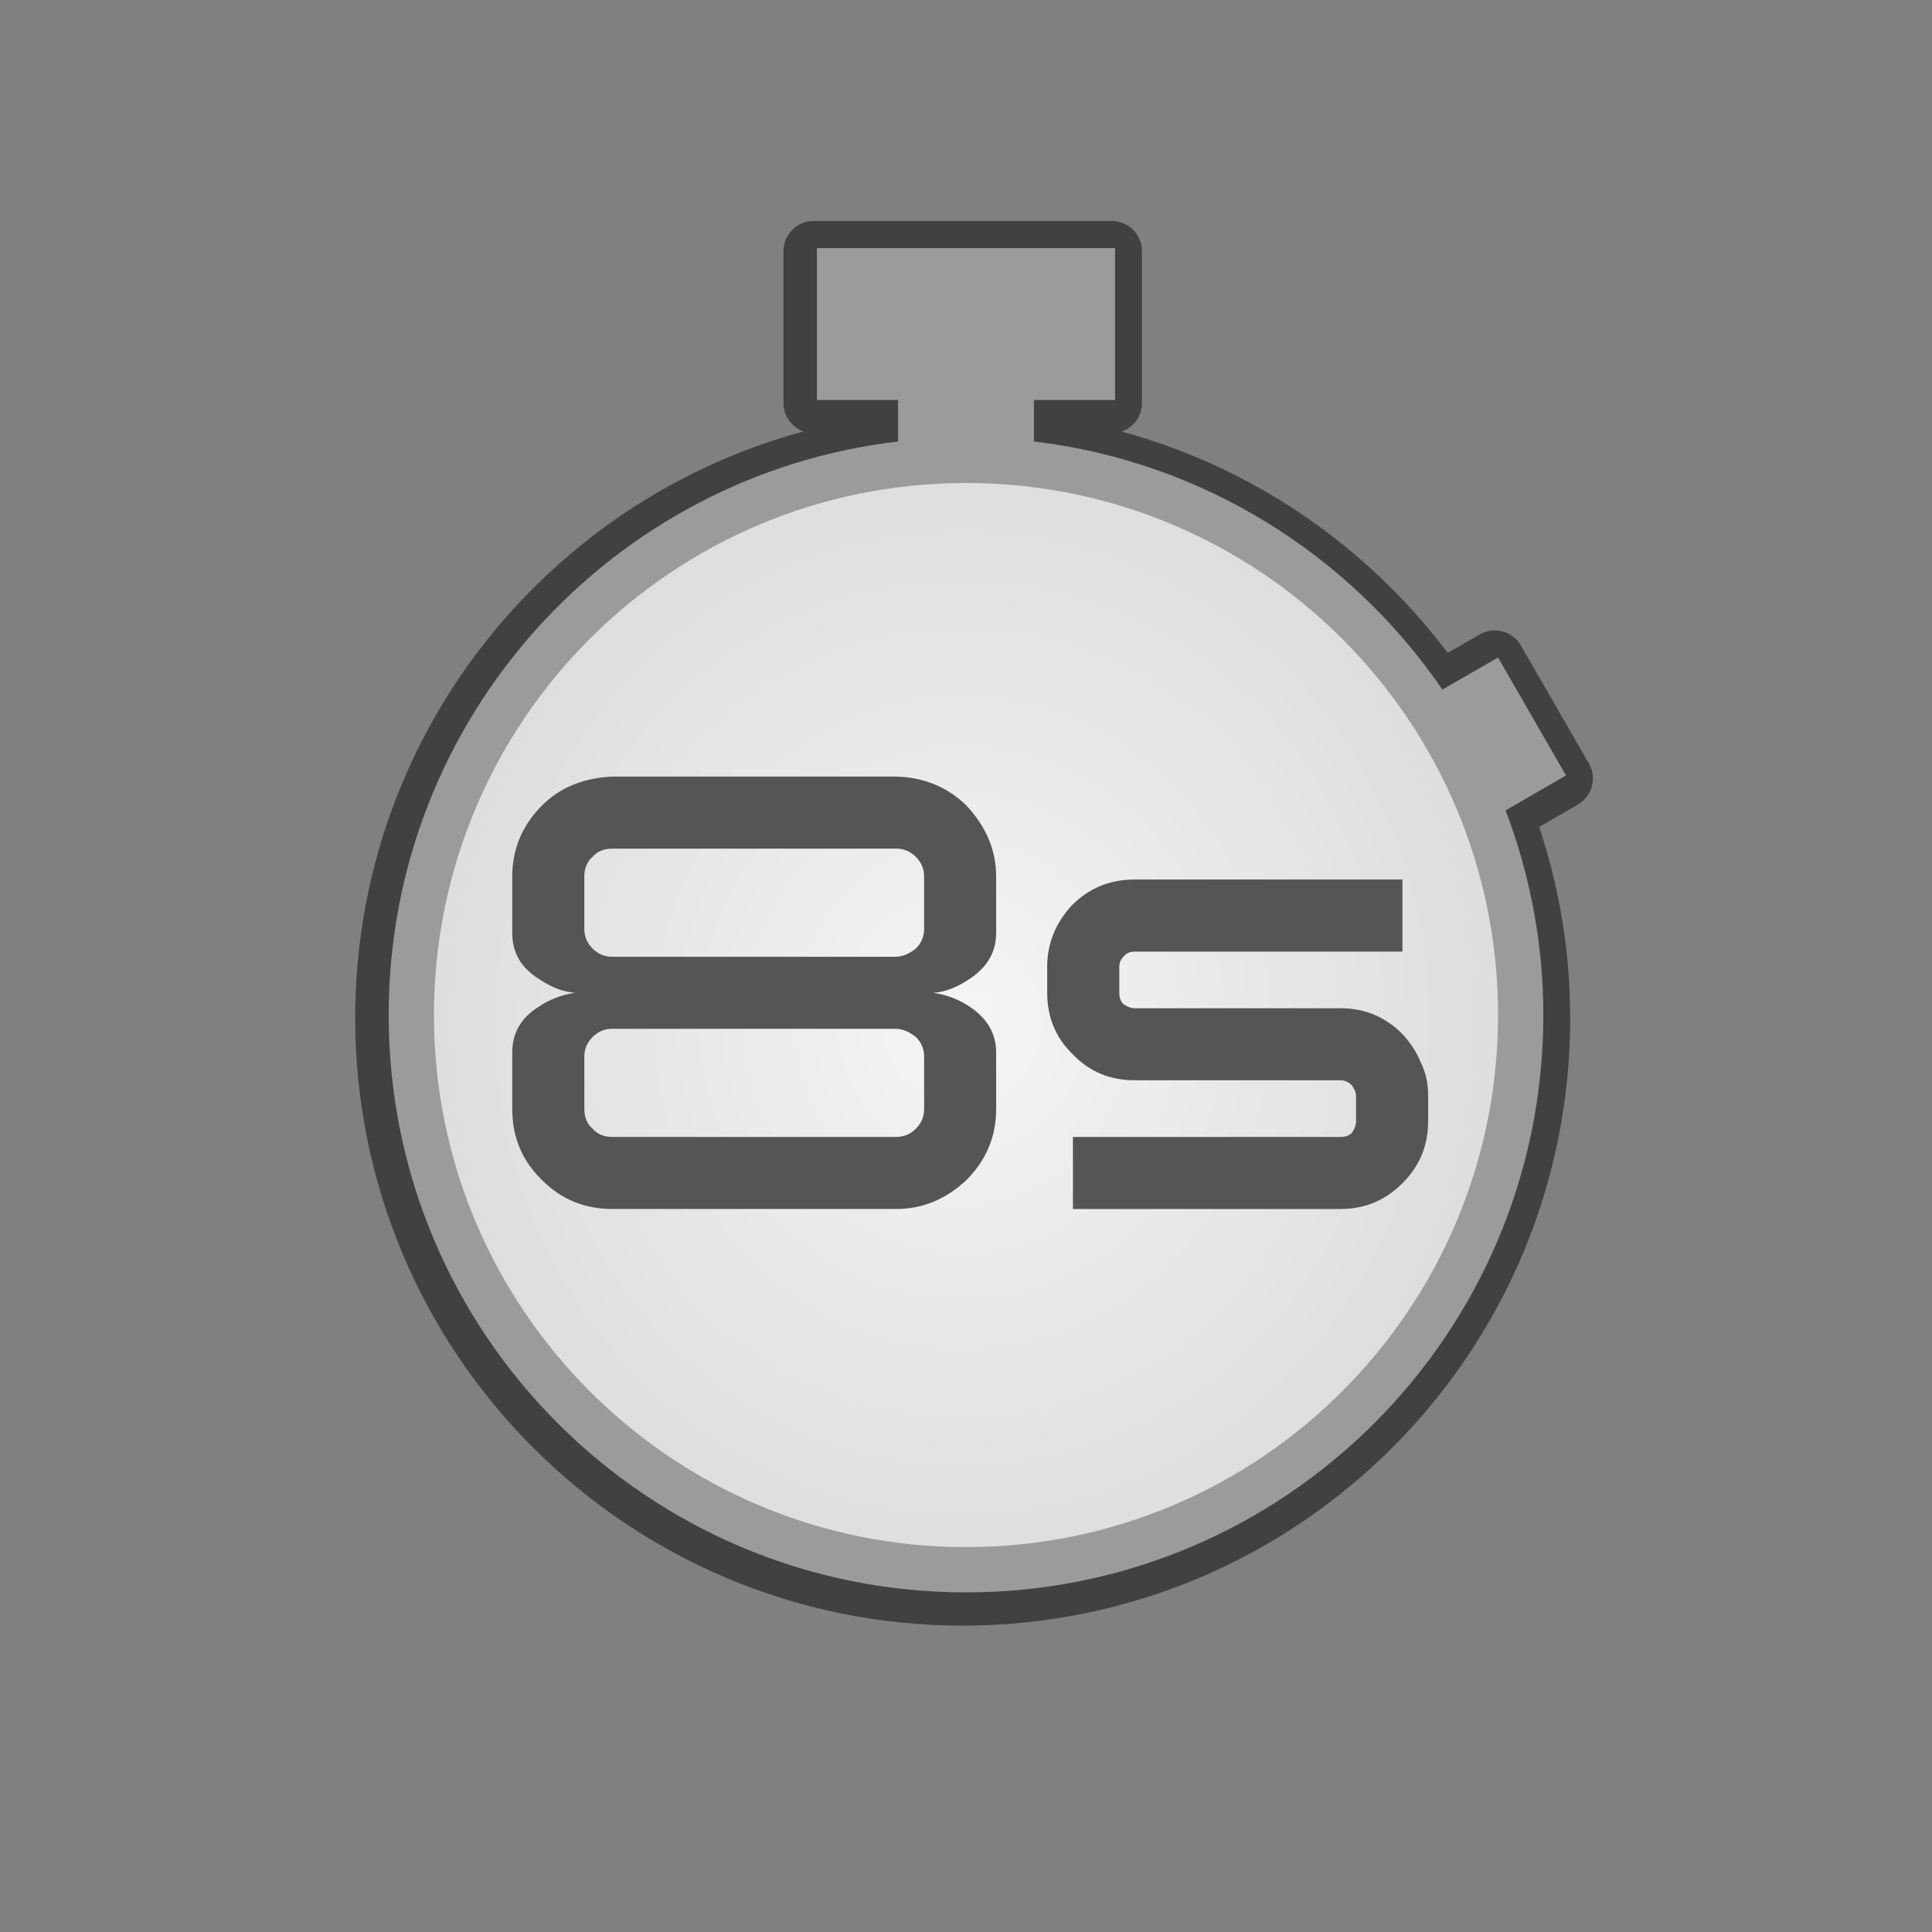 <?xml version="1.0" encoding="UTF-8" standalone="no"?>
<!-- Created with Inkscape (http://www.inkscape.org/) -->

<svg
   xmlns:dc="http://purl.org/dc/elements/1.1/"
   xmlns:cc="http://creativecommons.org/ns#"
   xmlns:rdf="http://www.w3.org/1999/02/22-rdf-syntax-ns#"
   xmlns:svg="http://www.w3.org/2000/svg"
   xmlns="http://www.w3.org/2000/svg"
   xmlns:xlink="http://www.w3.org/1999/xlink"
   xmlns:sodipodi="http://sodipodi.sourceforge.net/DTD/sodipodi-0.dtd"
   xmlns:inkscape="http://www.inkscape.org/namespaces/inkscape"
   width="64"
   height="64"
   id="svg2"
   version="1.1"
   inkscape:version="0.48.3.1 r9886"
   sodipodi:docname="clock_8s.svg">
  <rect width="100%" height="100%" fill="#808080" stroke="none"/>
  <defs
     id="defs4">
    <linearGradient
       inkscape:collect="always"
       id="linearGradient3970">
      <stop
         style="stop-color:#f5f5f5;stop-opacity:1;"
         offset="0"
         id="stop3972" />
      <stop
         style="stop-color:#d7d7d7;stop-opacity:1"
         offset="1"
         id="stop3974" />
    </linearGradient>
    <inkscape:perspective
       sodipodi:type="inkscape:persp3d"
       inkscape:vp_x="0 : 526.18109 : 1"
       inkscape:vp_y="0 : 1000 : 0"
       inkscape:vp_z="744.09448 : 526.18109 : 1"
       inkscape:persp3d-origin="372.04724 : 350.78739 : 1"
       id="perspective2468" />
    <inkscape:perspective
       id="perspective10"
       inkscape:persp3d-origin="372.04724 : 350.78739 : 1"
       inkscape:vp_z="744.09448 : 526.18109 : 1"
       inkscape:vp_y="0 : 1000 : 0"
       inkscape:vp_x="0 : 526.18109 : 1"
       sodipodi:type="inkscape:persp3d" />
    <linearGradient
       y2="469.612"
       x2="195.812"
       y1="469.432"
       x1="178.521"
       gradientUnits="userSpaceOnUse"
       id="linearGradient3622"
       xlink:href="#linearGradient3624"
       inkscape:collect="always" />
    <linearGradient
       y2="469.469"
       x2="195.292"
       y1="469.642"
       x1="178.206"
       gradientUnits="userSpaceOnUse"
       id="linearGradient3602"
       xlink:href="#linearGradient3604"
       inkscape:collect="always" />
    <linearGradient
       y2="469.612"
       x2="195.812"
       y1="469.369"
       x1="184.055"
       gradientUnits="userSpaceOnUse"
       id="linearGradient3588"
       xlink:href="#linearGradient3563"
       inkscape:collect="always" />
    <inkscape:perspective
       sodipodi:type="inkscape:persp3d"
       inkscape:vp_x="0 : 526.18109 : 1"
       inkscape:vp_y="0 : 1000 : 0"
       inkscape:vp_z="744.09448 : 526.18109 : 1"
       inkscape:persp3d-origin="372.04724 : 350.78739 : 1"
       id="perspective2468-2" />
    <inkscape:perspective
       id="perspective10-8"
       inkscape:persp3d-origin="372.04724 : 350.78739 : 1"
       inkscape:vp_z="744.09448 : 526.18109 : 1"
       inkscape:vp_y="0 : 1000 : 0"
       inkscape:vp_x="0 : 526.18109 : 1"
       sodipodi:type="inkscape:persp3d" />
    <linearGradient
       inkscape:collect="always"
       id="linearGradient3563">
      <stop
         style="stop-color:#888a85;stop-opacity:1"
         offset="0"
         id="stop3565" />
      <stop
         style="stop-color:#d3d7cf;stop-opacity:1"
         offset="1"
         id="stop3567" />
    </linearGradient>
    <linearGradient
       id="linearGradient3604"
       inkscape:collect="always">
      <stop
         id="stop3606"
         offset="0"
         style="stop-color:#888a85;stop-opacity:1" />
      <stop
         id="stop3608"
         offset="1"
         style="stop-color:#eeeeec;stop-opacity:1" />
    </linearGradient>
    <linearGradient
       id="linearGradient3624"
       inkscape:collect="always">
      <stop
         id="stop3626"
         offset="0"
         style="stop-color:#eeeeec;stop-opacity:1" />
      <stop
         id="stop3628"
         offset="1"
         style="stop-color:#888a85;stop-opacity:1" />
    </linearGradient>
    <linearGradient
       id="linearGradient3851"
       inkscape:collect="always">
      <stop
         id="stop3853"
         offset="0"
         style="stop-color:#eeeeec;stop-opacity:1" />
      <stop
         id="stop3855"
         offset="1"
         style="stop-color:#888a85;stop-opacity:1" />
    </linearGradient>
    <linearGradient
       id="linearGradient3886"
       inkscape:collect="always">
      <stop
         id="stop3888"
         offset="0"
         style="stop-color:#eeeeec;stop-opacity:1" />
      <stop
         id="stop3890"
         offset="1"
         style="stop-color:#888a85;stop-opacity:1" />
    </linearGradient>
    <radialGradient
       inkscape:collect="always"
       xlink:href="#linearGradient3851"
       id="radialGradient3732"
       gradientUnits="userSpaceOnUse"
       gradientTransform="matrix(1.205,0,0,0.717,-284.848,614.025)"
       cx="182.875"
       cy="455.888"
       fx="182.875"
       fy="455.888"
       r="8.778" />
    <radialGradient
       inkscape:collect="always"
       xlink:href="#linearGradient3886"
       id="radialGradient3735"
       gradientUnits="userSpaceOnUse"
       gradientTransform="matrix(1,0,0,0.702,-307.301,559.999)"
       cx="231.779"
       cy="533.422"
       fx="231.779"
       fy="533.422"
       r="10.812" />
    <radialGradient
       inkscape:collect="always"
       xlink:href="#linearGradient3886"
       id="radialGradient3738"
       gradientUnits="userSpaceOnUse"
       gradientTransform="matrix(0.815,-0.155,0.214,1.131,-387.315,362.516)"
       cx="234.622"
       cy="532.399"
       fx="234.622"
       fy="532.399"
       r="10.812" />
    <radialGradient
       inkscape:collect="always"
       xlink:href="#linearGradient3970"
       id="radialGradient3976"
       cx="33.479"
       cy="34.032"
       fx="33.479"
       fy="34.032"
       r="17.625"
       gradientUnits="userSpaceOnUse"
       gradientTransform="matrix(1.287,0.009,-0.009,1.355,-9.279,-12.285)" />
  </defs>
  <sodipodi:namedview
     id="base"
     pagecolor="#ffffff"
     bordercolor="#666666"
     borderopacity="1.0"
     inkscape:pageopacity="0.0"
     inkscape:pageshadow="2"
     inkscape:zoom="2.8284272"
     inkscape:cx="-91.273014"
     inkscape:cy="26.698375"
     inkscape:document-units="px"
     inkscape:current-layer="layer1"
     showgrid="true"
     inkscape:showpageshadow="false"
     inkscape:snap-global="false"
     inkscape:window-width="1280"
     inkscape:window-height="953"
     inkscape:window-x="0"
     inkscape:window-y="0"
     inkscape:window-maximized="1"
     inkscape:object-paths="false"
     inkscape:snap-nodes="true"
     inkscape:object-nodes="false"
     inkscape:snap-bbox="false" />
  <g
     inkscape:label="Capa 1"
     inkscape:groupmode="layer"
     id="layer1"
     transform="translate(0,-988.362)">
    <path
       style="fill:none;stroke:#414141;stroke-width:2;stroke-linejoin:round;stroke-miterlimit:4;stroke-dasharray:none"
       d="m 26.953,996.682 0,5.031 2.688,0 0,1.375 c -9.506,1.11 -16.875,9.196 -16.875,19 0,10.562 8.563,19.125 19.125,19.125 10.562,0 19.125,-8.562 19.125,-19.125 0,-2.391 -0.448,-4.671 -1.25,-6.781 l 2,-1.156 -2.25,-3.906 -1.844,1.062 c -3.043,-4.447 -7.916,-7.556 -13.531,-8.219 l 0,-1.375 2.688,0 0,-5.031 -9.875,0 z"
       id="rect3945-6"
       inkscape:connector-curvature="0" />
    <path
       style="fill:#9b9b9b;fill-opacity:1;stroke:none"
       d="M 27.062 8.219 L 27.062 13.25 L 29.75 13.25 L 29.75 14.625 C 20.244 15.735 12.875 23.821 12.875 33.625 C 12.875 44.187 21.438 52.75 32 52.75 C 42.562 52.75 51.125 44.187 51.125 33.625 C 51.125 31.234 50.677 28.954 49.875 26.844 L 51.875 25.688 L 49.625 21.781 L 47.781 22.844 C 44.738 18.397 39.865 15.288 34.25 14.625 L 34.25 13.25 L 36.938 13.25 L 36.938 8.219 L 27.062 8.219 z "
       transform="translate(0,988.362)"
       id="rect3945" />
    <path
       sodipodi:type="arc"
       style="fill:url(#radialGradient3976);fill-opacity:1;stroke:none"
       id="path3907"
       sodipodi:cx="33.625"
       sodipodi:cy="33.875"
       sodipodi:rx="17.625"
       sodipodi:ry="17.625"
       d="M 51.25,33.875 C 51.25,43.609 43.359,51.5 33.625,51.5 23.891,51.5 16,43.609 16,33.875 16,24.141 23.891,16.25 33.625,16.25 c 9.734,0 17.625,7.891 17.625,17.625 z"
       transform="translate(-1.625,988.112)" />
    <g
       style="font-size:38.029px;font-style:normal;font-variant:normal;font-weight:bold;font-stretch:normal;line-height:125%;letter-spacing:0px;word-spacing:0px;fill:#555555;fill-opacity:1;stroke:none;font-family:ISL_Jupiter;-inkscape-font-specification:ISL_Jupiter Bold"
       id="text3981"
       transform="translate(-55.154,3.182)">
      <path
         d="m 33.331,1028.348 -2.662,0 0,-2.662 2.662,0 0,2.662 m 6.655,-15.021 c 0.634,0.634 0.951,1.394 0.951,2.282 l 0,2.662 c -1.8e-5,0.913 -0.317,1.673 -0.951,2.282 -0.608,0.634 -1.369,0.951 -2.282,0.951 l -3.803,0 c -0.152,0 -0.292,0.063 -0.418,0.19 -0.101,0.101 -0.152,0.228 -0.152,0.38 l 0,2.472 -2.662,0 0,-2.472 c -8e-6,-0.887 0.317,-1.648 0.951,-2.282 0.634,-0.634 1.394,-0.951 2.282,-0.951 l 3.803,0 c 0.177,0 0.317,-0.051 0.418,-0.152 0.101,-0.101 0.152,-0.241 0.152,-0.418 l 0,-2.662 c -1.5e-5,-0.177 -0.051,-0.304 -0.152,-0.38 -0.101,-0.127 -0.241,-0.19 -0.418,-0.19 l -11.409,0 c -0.177,10e-5 -0.317,0.063 -0.418,0.19 -0.101,0.101 -0.152,0.228 -0.152,0.38 l 0,1.331 -2.662,0 0,-1.331 c 0,-0.887 0.317,-1.648 0.951,-2.282 0.634,-0.634 1.394,-0.951 2.282,-0.951 l 11.409,0 c 0.913,0 1.673,0.317 2.282,0.951"
         style="fill:#555555"
         id="path3986"
         inkscape:connector-curvature="0" />
    </g>
    <g
       style="font-size:34.107px;font-style:normal;font-variant:normal;font-weight:normal;font-stretch:normal;line-height:125%;letter-spacing:0px;word-spacing:0px;fill:#555555;fill-opacity:1;stroke:none;font-family:ISL_Jupiter;-inkscape-font-specification:ISL_Jupiter"
       id="text3016"
       transform="translate(-56.875,26.75)">
      <path
         d="m 27.446,1013.995 0,14.325 -2.388,0 0,-11.938 -0.443,0 -5.184,4.263 -1.535,-1.842 5.866,-4.809 3.684,0"
         style="fill:#555555;fill-opacity:1"
         id="path3105"
         inkscape:connector-curvature="0" />
      <path
         d="m 32.716,1020.305 c 0,-0.773 0.273,-1.455 0.819,-2.046 0.568,-0.569 1.262,-0.853 2.081,-0.853 l 8.868,0 0,2.388 -8.868,0 c -0.159,0 -0.284,0.057 -0.375,0.171 -0.091,0.091 -0.136,0.205 -0.136,0.341 l 0,0.853 c -2e-6,0.159 0.045,0.284 0.136,0.375 0.136,0.091 0.261,0.136 0.375,0.136 l 6.821,0 c 0.796,0 1.478,0.284 2.046,0.853 0.273,0.296 0.477,0.614 0.614,0.955 0.159,0.318 0.239,0.682 0.239,1.091 l 0,0.853 c -1.3e-5,0.796 -0.284,1.478 -0.853,2.046 -0.568,0.568 -1.251,0.853 -2.046,0.853 l -8.868,0 0,-2.388 8.868,0 c 0.159,0 0.284,-0.045 0.375,-0.136 0.091,-0.136 0.136,-0.262 0.136,-0.375 l 0,-0.853 c -1.1e-5,-0.091 -0.045,-0.205 -0.136,-0.341 -0.114,-0.114 -0.239,-0.171 -0.375,-0.171 l -6.821,0 c -0.819,0 -1.501,-0.284 -2.046,-0.853 -0.568,-0.546 -0.853,-1.228 -0.853,-2.046 l 0,-0.853"
         style="fill:#555555;fill-opacity:1"
         id="path3107"
         inkscape:connector-curvature="0" />
    </g>
    <g
       style="font-size:34.107px;font-style:normal;font-variant:normal;font-weight:normal;font-stretch:normal;line-height:125%;letter-spacing:0px;word-spacing:0px;fill:#555555;fill-opacity:1;stroke:none;font-family:ISL_Jupiter;-inkscape-font-specification:ISL_Jupiter"
       id="text3016-1"
       transform="translate(-90.32,-16.526)">
      <path
         d="m 32.115,1061.679 c -0.045,0.75 -0.227,1.387 -0.546,1.91 l 0,0.034 c -0.114,0.159 -0.227,0.307 -0.341,0.443 -0.114,0.114 -0.239,0.227 -0.375,0.341 -0.387,0.296 -0.739,0.477 -1.057,0.546 l 0,0.034 -0.034,0 -10.71,2.865 0.068,0 c -0.045,0.023 -0.102,0.046 -0.171,0.068 -0.045,0.023 -0.091,0.045 -0.136,0.068 -0.045,0.068 -0.114,0.148 -0.205,0.239 -0.091,0.159 -0.136,0.364 -0.136,0.614 l 0,1.023 13.643,0 0,2.388 -16.03,0 0,-3.411 c 0,-0.773 0.182,-1.421 0.546,-1.944 0.136,-0.227 0.364,-0.477 0.682,-0.75 l 0.034,-0.034 c 0.318,-0.25 0.671,-0.432 1.057,-0.546 l 0.034,0 0,-0.034 10.676,-2.831 c 0.091,-0.046 0.159,-0.091 0.205,-0.137 l 0.034,-0.034 c 0.114,-0.114 0.182,-0.193 0.205,-0.239 0.114,-0.136 0.171,-0.341 0.171,-0.614 l 0,-0.853 c -1.4e-5,-0.159 -0.057,-0.273 -0.171,-0.341 -0.068,-0.114 -0.182,-0.171 -0.341,-0.171 l -10.232,0 c -0.159,0 -0.284,0.057 -0.375,0.171 -0.091,0.068 -0.136,0.182 -0.136,0.341 l 0,1.194 -2.388,0 0,-1.194 c 0,-0.773 0.273,-1.455 0.819,-2.046 0.568,-0.568 1.262,-0.853 2.081,-0.853 l 10.232,0 c 0.796,10e-5 1.478,0.284 2.046,0.853 0.568,0.569 0.853,1.251 0.853,2.046 l 0,0.853"
         id="path3100"
         inkscape:connector-curvature="0"
         style="fill:#555555;fill-opacity:1" />
      <path
         d="m 33.804,1064.237 c 0,-0.773 0.273,-1.455 0.819,-2.046 0.568,-0.569 1.262,-0.853 2.081,-0.853 l 8.868,0 0,2.388 -8.868,0 c -0.159,0 -0.284,0.057 -0.375,0.171 -0.091,0.091 -0.136,0.205 -0.136,0.341 l 0,0.853 c -2e-6,0.159 0.045,0.284 0.136,0.375 0.136,0.091 0.261,0.136 0.375,0.136 l 6.821,0 c 0.796,0 1.478,0.284 2.046,0.853 0.273,0.296 0.477,0.614 0.614,0.955 0.159,0.318 0.239,0.682 0.239,1.091 l 0,0.853 c -1.2e-5,0.796 -0.284,1.478 -0.853,2.046 -0.568,0.568 -1.251,0.853 -2.046,0.853 l -8.868,0 0,-2.388 8.868,0 c 0.159,0 0.284,-0.045 0.375,-0.136 0.091,-0.136 0.136,-0.262 0.136,-0.375 l 0,-0.853 c -1e-5,-0.091 -0.045,-0.205 -0.136,-0.341 -0.114,-0.114 -0.239,-0.171 -0.375,-0.171 l -6.821,0 c -0.819,0 -1.501,-0.284 -2.046,-0.853 -0.568,-0.546 -0.853,-1.228 -0.853,-2.046 l 0,-0.853"
         id="path3102"
         inkscape:connector-curvature="0"
         style="fill:#555555;fill-opacity:1" />
    </g>
    <g
       style="font-size:34.107px;font-style:normal;font-variant:normal;font-weight:normal;font-stretch:normal;line-height:125%;letter-spacing:0px;word-spacing:0px;fill:#000000;fill-opacity:1;stroke:none;font-family:ISL_Jupiter;-inkscape-font-specification:ISL_Jupiter"
       id="text3016-3">
      <path
         d="m -66.048,1087.511 c 0.227,-0.068 0.443,-0.125 0.648,-0.171 0.227,-0.045 0.455,-0.068 0.682,-0.068 l 2.046,0 0,8.527 1.705,0 0,2.388 -1.705,0 0,3.411 -2.388,0 0,-3.411 -13.609,0 0,-1.671 c 0,-0.728 0.148,-1.376 0.443,-1.944 0.364,-0.637 0.83,-1.103 1.398,-1.398 l 9.721,-5.116 -0.068,0 c 0.25,-0.114 0.466,-0.216 0.648,-0.307 0.182,-0.114 0.352,-0.193 0.512,-0.239 l -0.034,0 m 0.784,2.251 c -0.114,0.045 -0.227,0.102 -0.341,0.171 -0.091,0.045 -0.216,0.114 -0.375,0.205 l -0.034,0.034 -9.687,5.116 c -0.205,0.114 -0.341,0.25 -0.409,0.409 -0.023,0.023 -0.034,0.046 -0.034,0.068 -3e-6,0 -0.011,0.011 -0.034,0.034 l 11.119,0 0,-6.105 c -0.045,0.023 -0.08,0.034 -0.102,0.034 -1.4e-5,10e-5 -0.023,0.011 -0.068,0.034 l -0.034,0"
         style=""
         id="path3095" />
      <path
         d="m -59.216,1093.582 c 0,-0.773 0.273,-1.455 0.819,-2.046 0.568,-0.568 1.262,-0.853 2.081,-0.853 l 8.868,0 0,2.388 -8.868,0 c -0.159,0 -0.284,0.057 -0.375,0.171 -0.091,0.091 -0.136,0.205 -0.136,0.341 l 0,0.853 c -2e-6,0.159 0.045,0.284 0.136,0.375 0.136,0.091 0.261,0.136 0.375,0.136 l 6.821,0 c 0.796,0 1.478,0.284 2.046,0.853 0.273,0.296 0.477,0.614 0.614,0.955 0.159,0.318 0.239,0.682 0.239,1.091 l 0,0.853 c -1.3e-5,0.796 -0.284,1.478 -0.853,2.046 -0.568,0.569 -1.251,0.853 -2.046,0.853 l -8.868,0 0,-2.388 8.868,0 c 0.159,0 0.284,-0.045 0.375,-0.136 0.091,-0.136 0.136,-0.262 0.136,-0.375 l 0,-0.853 c -1.1e-5,-0.091 -0.045,-0.205 -0.136,-0.341 -0.114,-0.114 -0.239,-0.171 -0.375,-0.171 l -6.821,0 c -0.819,0 -1.501,-0.284 -2.046,-0.853 -0.568,-0.546 -0.853,-1.228 -0.853,-2.046 l 0,-0.853"
         style=""
         id="path3097" />
    </g>
    <g
       style="font-size:34.107px;font-style:normal;font-variant:normal;font-weight:normal;font-stretch:normal;line-height:125%;letter-spacing:0px;word-spacing:0px;fill:#000000;fill-opacity:1;stroke:none;font-family:ISL_Jupiter;-inkscape-font-specification:ISL_Jupiter"
       id="text3016-0">
      <path
         d="m -12.613,1088.125 0.034,0 c 0.568,0.569 0.853,1.251 0.853,2.046 l 0,1.194 -2.388,0 0,-1.194 c -1.4e-5,-0.159 -0.057,-0.273 -0.171,-0.341 l 0,-0.034 0,-0.034 c -0.114,-0.068 -0.227,-0.102 -0.341,-0.102 l -10.232,0 c -0.159,0 -0.284,0.057 -0.375,0.171 -0.091,0.068 -0.136,0.182 -0.136,0.341 l 0,3.07 10.744,0 c 0.796,0 1.467,0.273 2.012,0.819 l 0,0.034 0.034,0 c 0.5,0.455 0.784,1.046 0.853,1.774 l 0,0.273 0,2.558 c -1.6e-5,0.819 -0.284,1.501 -0.853,2.046 -0.568,0.568 -1.251,0.853 -2.046,0.853 l -10.232,0 c -0.819,0 -1.501,-0.284 -2.046,-0.853 -0.568,-0.546 -0.853,-1.228 -0.853,-2.046 l 0,-8.527 c 0,-0.796 0.284,-1.478 0.853,-2.046 0.546,-0.568 1.228,-0.853 2.046,-0.853 l 10.232,0 c 0.796,0 1.467,0.273 2.012,0.819 l 0,0.034 m -1.501,7.947 c -0.045,-0.137 -0.102,-0.227 -0.171,-0.273 l 0,-0.034 c -0.136,-0.091 -0.25,-0.136 -0.341,-0.136 l -10.744,0 0,3.07 c -2e-6,0.159 0.045,0.284 0.136,0.375 0.091,0.091 0.216,0.136 0.375,0.136 l 10.232,0 c 0.136,0 0.25,-0.045 0.341,-0.136 0.114,-0.114 0.171,-0.239 0.171,-0.375 l 0,-2.558 0,-0.034 0,-0.034"
         style=""
         id="path3090" />
      <path
         d="m -10.036,1093.582 c 0,-0.773 0.273,-1.455 0.819,-2.046 0.568,-0.569 1.262,-0.853 2.081,-0.853 l 8.868,0 0,2.388 -8.868,0 c -0.159,0 -0.284,0.057 -0.375,0.171 -0.091,0.091 -0.136,0.205 -0.136,0.341 l 0,0.853 c -2.4e-6,0.159 0.045,0.284 0.136,0.375 0.136,0.091 0.261,0.136 0.375,0.136 l 6.821,0 c 0.796,0 1.478,0.284 2.046,0.853 0.273,0.296 0.477,0.614 0.614,0.955 0.159,0.318 0.239,0.682 0.239,1.091 l 0,0.853 c -1.26e-5,0.796 -0.284,1.478 -0.853,2.046 -0.568,0.568 -1.251,0.853 -2.046,0.853 l -8.868,0 0,-2.388 8.868,0 c 0.159,0 0.284,-0.045 0.375,-0.136 0.091,-0.136 0.136,-0.262 0.136,-0.375 l 0,-0.853 c -1.024e-5,-0.091 -0.045,-0.205 -0.136,-0.341 -0.114,-0.114 -0.239,-0.171 -0.375,-0.171 l -6.821,0 c -0.819,0 -1.501,-0.284 -2.046,-0.853 -0.568,-0.546 -0.853,-1.228 -0.853,-2.046 l 0,-0.853"
         style=""
         id="path3092" />
    </g>
    <g
       style="font-size:34.107px;font-style:normal;font-variant:normal;font-weight:normal;font-stretch:normal;line-height:125%;letter-spacing:0px;word-spacing:0px;fill:#555555;fill-opacity:1;stroke:none;font-family:ISL_Jupiter;-inkscape-font-specification:ISL_Jupiter"
       id="text3016-7"
       transform="translate(3.536,-73.893)">
      <path
         d="m 13.433,1091.288 c 0,-0.909 0.33,-1.694 0.989,-2.353 0.591,-0.591 1.364,-0.909 2.319,-0.955 l 9.414,0 c 0.91,0.023 1.683,0.341 2.319,0.955 0.659,0.705 0.989,1.489 0.989,2.353 l 0,1.876 c -1.7e-5,0.614 -0.284,1.114 -0.853,1.501 -0.432,0.296 -0.841,0.455 -1.228,0.477 0.455,0.068 0.864,0.227 1.228,0.477 0.568,0.387 0.853,0.887 0.853,1.501 l 0,1.876 c -1.7e-5,0.909 -0.33,1.694 -0.989,2.353 -0.682,0.637 -1.455,0.955 -2.319,0.955 l -9.414,0 c -0.91,0 -1.683,-0.318 -2.319,-0.955 -0.659,-0.637 -0.989,-1.421 -0.989,-2.353 l 0,-1.876 c 0,-0.637 0.284,-1.137 0.853,-1.501 0.364,-0.25 0.773,-0.409 1.228,-0.477 -0.387,-0.023 -0.796,-0.182 -1.228,-0.477 -0.568,-0.364 -0.853,-0.864 -0.853,-1.501 l 0,-1.876 m 12.688,-0.921 -9.38,0 c -0.273,0 -0.489,0.091 -0.648,0.273 -0.182,0.159 -0.273,0.375 -0.273,0.648 l 0,0.921 0,0.819 c -3e-6,0.25 0.091,0.466 0.273,0.648 0.182,0.182 0.398,0.273 0.648,0.273 l 9.38,0 c 0.227,0 0.455,-0.091 0.682,-0.273 0.182,-0.182 0.273,-0.398 0.273,-0.648 l 0,-0.819 0,-0.921 c -1.3e-5,-0.25 -0.091,-0.466 -0.273,-0.648 -0.182,-0.182 -0.398,-0.273 -0.648,-0.273 l -0.034,0 m -10.3,8.629 c -3e-6,0.273 0.091,0.489 0.273,0.648 0.159,0.182 0.375,0.273 0.648,0.273 l 9.38,0 0.034,0 c 0.25,0 0.466,-0.091 0.648,-0.273 0.182,-0.182 0.273,-0.398 0.273,-0.648 l 0,-0.887 0,-0.853 c -1.3e-5,-0.25 -0.091,-0.466 -0.273,-0.648 -0.227,-0.182 -0.455,-0.273 -0.682,-0.273 l -9.38,0 c -0.25,0 -0.466,0.091 -0.648,0.273 -0.182,0.182 -0.273,0.398 -0.273,0.648 l 0,0.853 0,0.887"
         id="path3085"
         inkscape:connector-curvature="0"
         style="fill:#555555;fill-opacity:1" />
      <path
         d="m 31.153,1094.289 c 0,-0.773 0.273,-1.455 0.819,-2.046 0.568,-0.569 1.262,-0.853 2.081,-0.853 l 8.868,0 0,2.388 -8.868,0 c -0.159,0 -0.284,0.057 -0.375,0.171 -0.091,0.091 -0.136,0.205 -0.136,0.341 l 0,0.853 c -3e-6,0.159 0.045,0.284 0.136,0.375 0.136,0.091 0.261,0.136 0.375,0.136 l 6.821,0 c 0.796,0 1.478,0.284 2.046,0.853 0.273,0.296 0.477,0.614 0.614,0.955 0.159,0.318 0.239,0.682 0.239,1.091 l 0,0.853 c -1.3e-5,0.796 -0.284,1.478 -0.853,2.046 -0.568,0.569 -1.251,0.853 -2.046,0.853 l -8.868,0 0,-2.388 8.868,0 c 0.159,0 0.284,-0.046 0.375,-0.137 0.091,-0.136 0.136,-0.262 0.136,-0.375 l 0,-0.853 c -10e-6,-0.091 -0.045,-0.205 -0.136,-0.341 -0.114,-0.114 -0.239,-0.171 -0.375,-0.171 l -6.821,0 c -0.819,0 -1.501,-0.284 -2.046,-0.853 -0.568,-0.546 -0.853,-1.228 -0.853,-2.046 l 0,-0.853"
         id="path3087"
         inkscape:connector-curvature="0"
         style="fill:#555555;fill-opacity:1" />
    </g>
    <g
       style="font-size:34.107px;font-style:normal;font-variant:normal;font-weight:normal;font-stretch:normal;line-height:125%;letter-spacing:0px;word-spacing:0px;fill:#000000;fill-opacity:1;stroke:none;font-family:ISL_Jupiter;-inkscape-font-specification:ISL_Jupiter"
       id="text3016-2">
      <path
         d="m -21.141,1112.198 0,14.325 -2.388,0 0,-11.938 -0.443,0 -5.184,4.263 -1.535,-1.842 5.866,-4.809 3.684,0"
         style=""
         id="path3078" />
      <path
         d="m -0.692,1113.051 c 0.568,0.614 0.853,1.296 0.853,2.046 l 0,8.527 c -1.603e-5,0.796 -0.284,1.478 -0.853,2.046 -0.568,0.568 -1.251,0.853 -2.046,0.853 l -10.232,0 c -0.819,0 -1.501,-0.284 -2.046,-0.853 -0.568,-0.546 -0.853,-1.228 -0.853,-2.046 l 0,-8.527 c 0,-0.796 0.284,-1.478 0.853,-2.046 0.546,-0.568 1.228,-0.853 2.046,-0.853 l 10.232,0 c 0.796,1e-4 1.478,0.284 2.046,0.853 m -1.535,3.957 -10.573,7.128 10.062,0 c 0.159,0 0.273,-0.046 0.341,-0.137 0.114,-0.114 0.171,-0.239 0.171,-0.375 l 0,-6.617 m -11.255,4.741 10.573,-7.162 -10.062,0 c -0.159,0 -0.284,0.057 -0.375,0.171 -0.091,0.068 -0.136,0.182 -0.136,0.341 l 0,6.651"
         style=""
         id="path3080" />
      <path
         d="m 1.85,1118.508 c 0,-0.773 0.273,-1.455 0.819,-2.046 0.568,-0.569 1.262,-0.853 2.081,-0.853 l 8.868,0 0,2.388 -8.868,0 c -0.159,0 -0.284,0.057 -0.375,0.171 -0.091,0.091 -0.136,0.205 -0.136,0.341 l 0,0.853 c -2.4e-6,0.159 0.045,0.284 0.136,0.375 0.136,0.091 0.261,0.136 0.375,0.136 l 6.821,0 c 0.796,0 1.478,0.284 2.046,0.853 0.273,0.296 0.477,0.614 0.614,0.955 0.159,0.318 0.239,0.682 0.239,1.091 l 0,0.853 c -1.3e-5,0.796 -0.284,1.478 -0.853,2.046 -0.568,0.568 -1.251,0.853 -2.046,0.853 l -8.868,0 0,-2.388 8.868,0 c 0.159,0 0.284,-0.046 0.375,-0.137 0.091,-0.136 0.136,-0.262 0.136,-0.375 l 0,-0.853 c -1.1e-5,-0.091 -0.045,-0.205 -0.136,-0.341 -0.114,-0.114 -0.239,-0.171 -0.375,-0.171 l -6.821,0 c -0.819,0 -1.501,-0.284 -2.046,-0.853 -0.568,-0.546 -0.853,-1.228 -0.853,-2.046 l 0,-0.853"
         style=""
         id="path3082" />
    </g>
  </g>
</svg>
